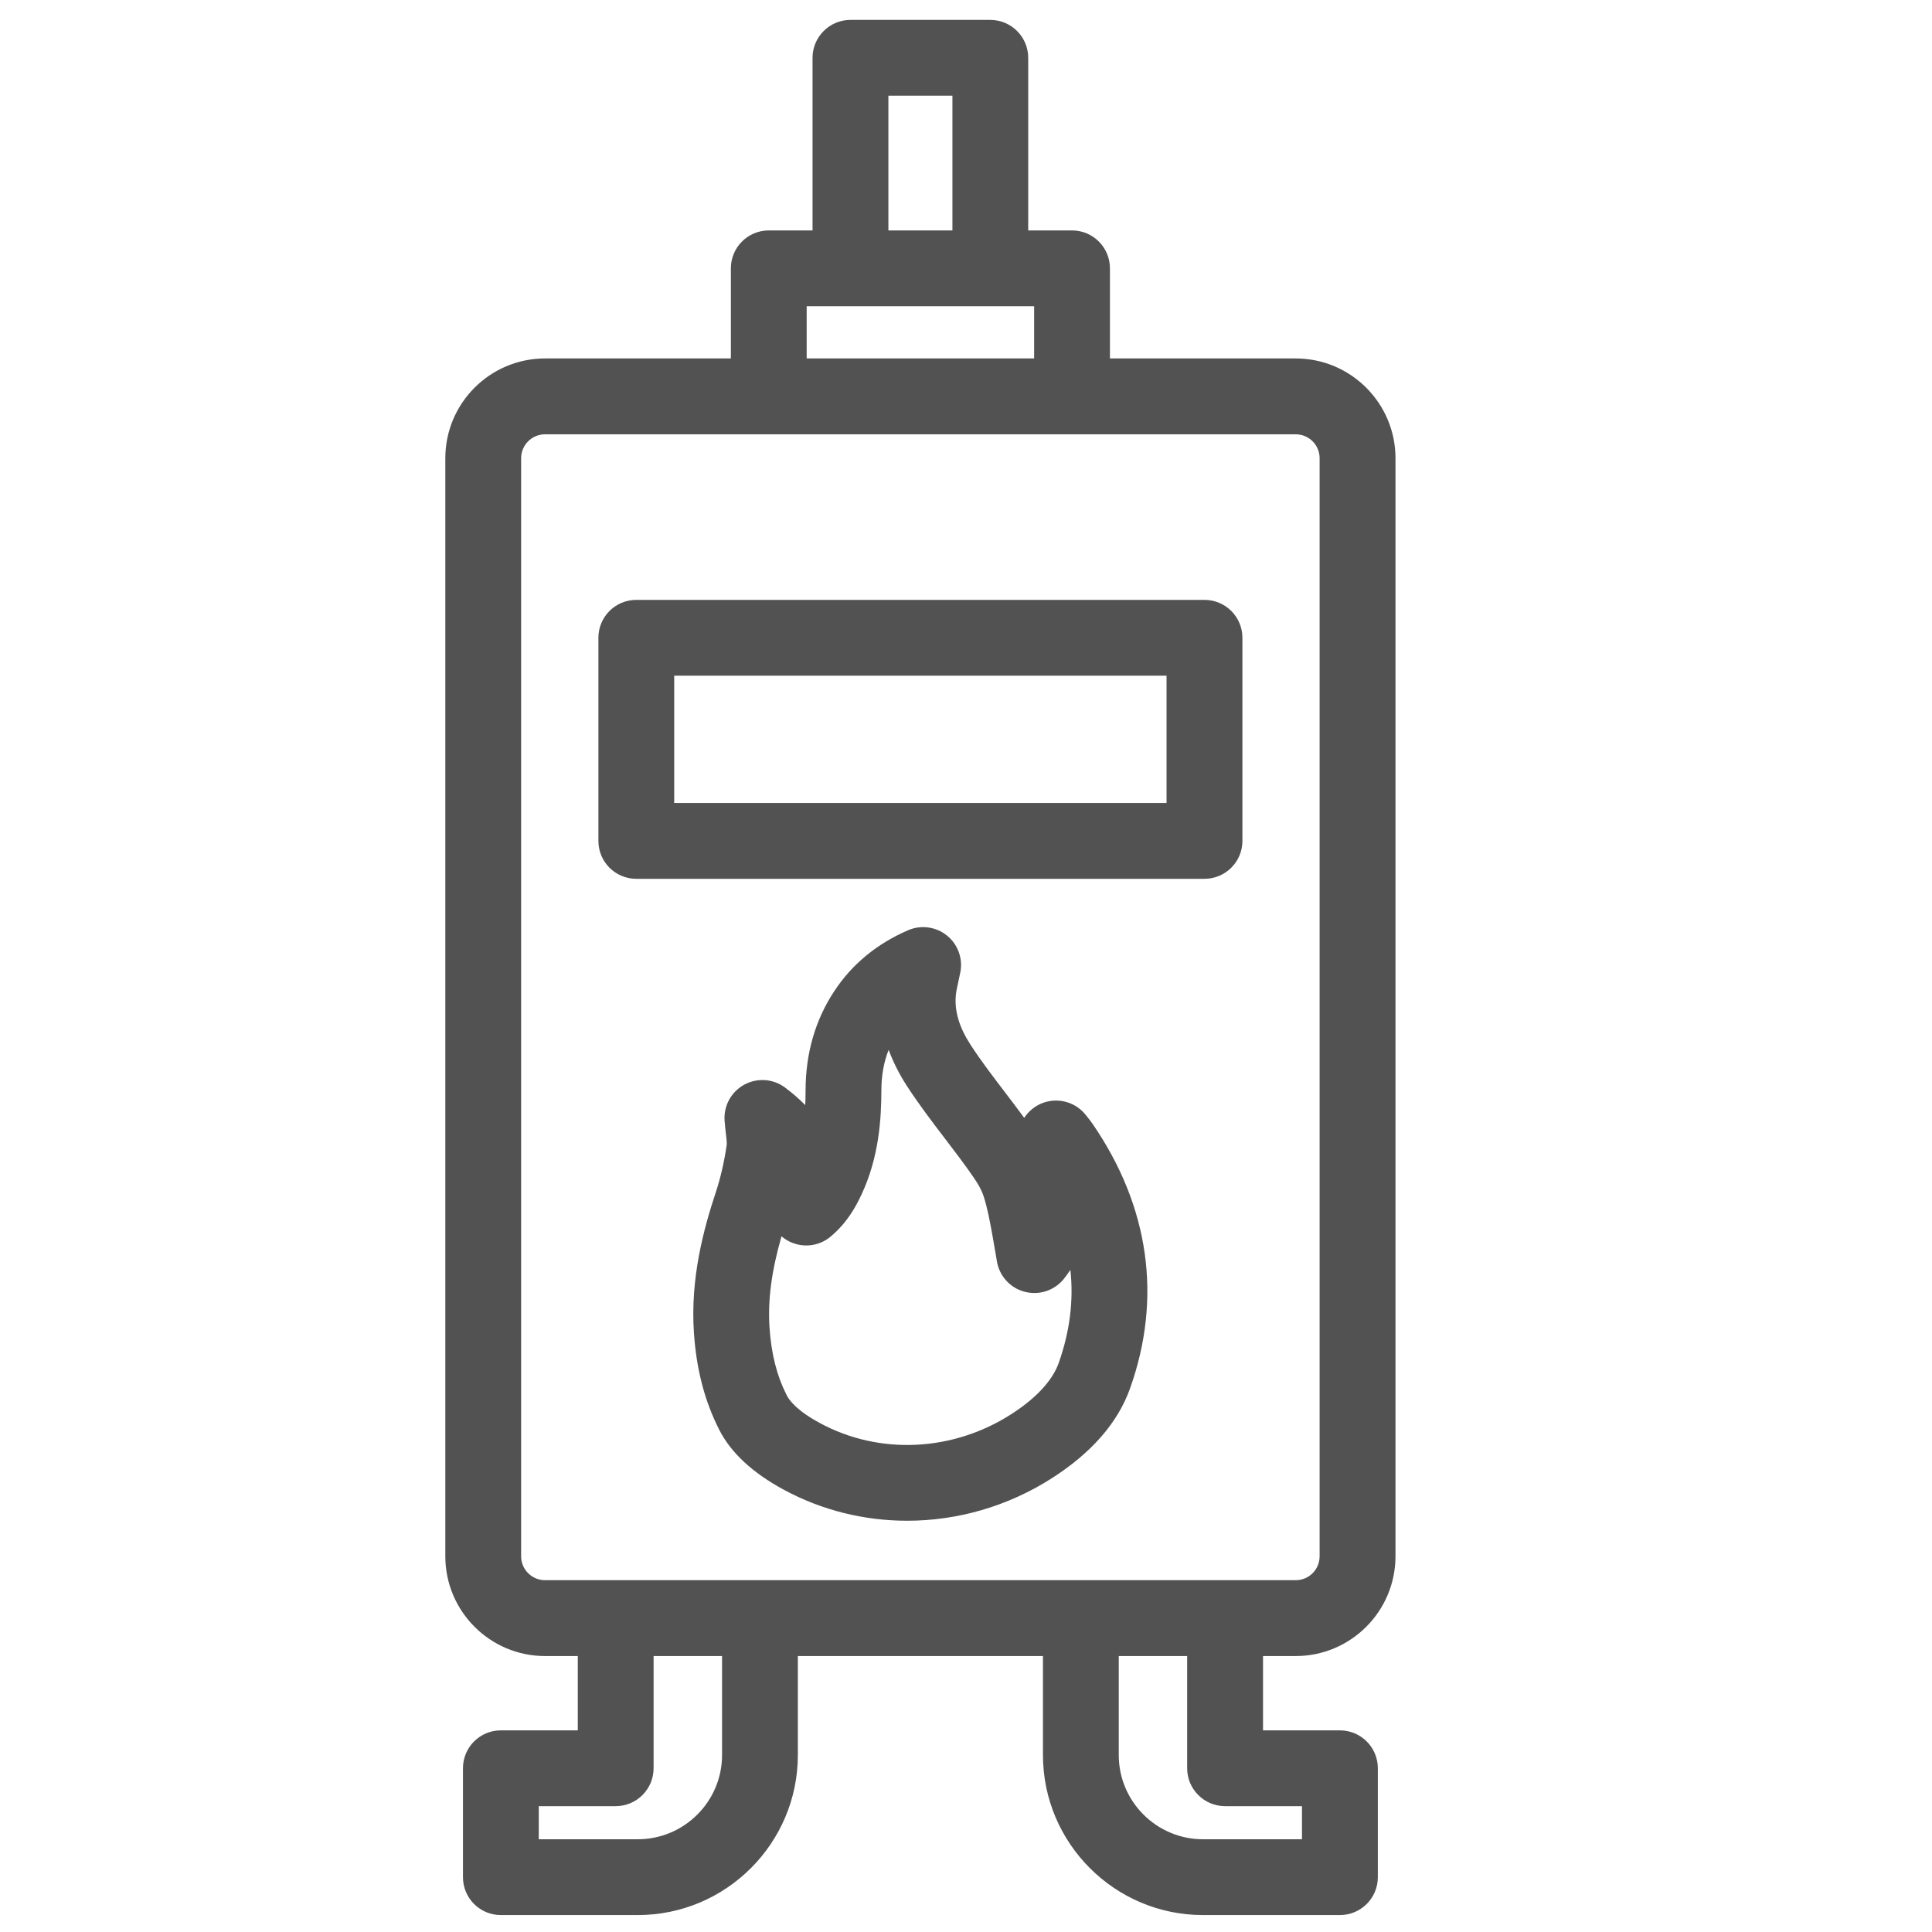 <svg width="30" height="30" viewBox="0 0 30 30" fill="none" xmlns="http://www.w3.org/2000/svg">
<path d="M20.12 25.715C20.974 25.715 21.669 25.02 21.669 24.166V7.115C21.669 6.261 20.974 5.566 20.12 5.566H17.235V4.166C17.235 3.841 16.971 3.578 16.646 3.578H15.966V0.898C15.966 0.573 15.702 0.309 15.377 0.309H13.206C12.881 0.309 12.617 0.573 12.617 0.898V3.578H11.938C11.613 3.578 11.349 3.841 11.349 4.166V5.566H8.463C7.609 5.566 6.915 6.261 6.915 7.115V24.166C6.915 25.02 7.609 25.715 8.463 25.715H8.972V26.869H7.777C7.452 26.869 7.189 27.132 7.189 27.457V29.149C7.189 29.474 7.452 29.737 7.777 29.737H9.903C11.274 29.737 12.389 28.622 12.389 27.252V25.715H16.195V27.252C16.195 28.622 17.31 29.737 18.68 29.737H20.806C21.131 29.737 21.395 29.474 21.395 29.149V27.457C21.395 27.132 21.131 26.869 20.806 26.869H19.612V25.715H20.12ZM13.795 1.486H14.789V3.578H13.795V1.486ZM12.526 4.755H13.206H15.377H16.058V5.566H12.526V4.755ZM8.092 24.166V7.115C8.092 6.91 8.259 6.744 8.463 6.744H11.938H16.646H20.12C20.325 6.744 20.491 6.91 20.491 7.115V24.166C20.491 24.371 20.325 24.537 20.12 24.537H19.023H16.783H11.8H9.56H8.463C8.259 24.537 8.092 24.371 8.092 24.166ZM11.212 27.252C11.212 27.973 10.625 28.56 9.903 28.56H8.366V28.046H9.56C9.885 28.046 10.149 27.782 10.149 27.457V25.715H11.212V27.252ZM19.023 28.046H20.217V28.56H18.68C17.959 28.56 17.372 27.973 17.372 27.252V25.715H18.434V27.457C18.434 27.782 18.698 28.046 19.023 28.046Z" fill="#525252"/>
<path d="M18.703 13.646C19.028 13.646 19.292 13.383 19.292 13.058V9.903C19.292 9.578 19.028 9.315 18.703 9.315H9.88C9.555 9.315 9.292 9.578 9.292 9.903V13.058C9.292 13.383 9.555 13.646 9.88 13.646H18.703ZM10.469 10.492H18.114V12.469H10.469V10.492Z" fill="#525252"/>
<path d="M16.862 17.316C16.707 17.118 16.445 17.04 16.207 17.121C16.079 17.165 15.975 17.25 15.904 17.358C15.809 17.228 15.711 17.1 15.614 16.972C15.426 16.725 15.236 16.479 15.068 16.219C14.894 15.95 14.82 15.7 14.842 15.455C14.848 15.386 14.865 15.319 14.88 15.249L14.912 15.097C14.954 14.882 14.873 14.662 14.703 14.526C14.532 14.389 14.3 14.358 14.1 14.445C13.613 14.656 13.227 14.975 12.953 15.393C12.66 15.838 12.511 16.353 12.509 16.924C12.509 17.007 12.507 17.085 12.504 17.16C12.41 17.064 12.306 16.974 12.191 16.888C12.007 16.75 11.76 16.733 11.558 16.842C11.356 16.951 11.236 17.169 11.251 17.398C11.256 17.463 11.263 17.527 11.27 17.591C11.279 17.661 11.289 17.748 11.284 17.782C11.244 18.05 11.187 18.296 11.115 18.513C10.927 19.082 10.718 19.844 10.775 20.692C10.813 21.261 10.941 21.755 11.168 22.201C11.349 22.559 11.689 22.873 12.177 23.136C12.772 23.456 13.428 23.614 14.086 23.614C14.864 23.614 15.645 23.393 16.331 22.955C16.949 22.56 17.358 22.091 17.547 21.56C18.047 20.159 17.848 18.741 16.971 17.459C16.943 17.417 16.911 17.377 16.862 17.316ZM16.439 21.166C16.341 21.44 16.084 21.716 15.697 21.963C14.791 22.542 13.655 22.596 12.735 22.099C12.377 21.907 12.258 21.747 12.218 21.669C12.062 21.362 11.977 21.027 11.949 20.613C11.921 20.189 11.979 19.743 12.135 19.197C12.173 19.229 12.214 19.257 12.259 19.279C12.47 19.382 12.72 19.352 12.899 19.201C13.153 18.987 13.285 18.747 13.381 18.541C13.649 17.965 13.685 17.376 13.686 16.927C13.687 16.697 13.724 16.49 13.799 16.302C13.868 16.489 13.961 16.675 14.08 16.859C14.269 17.15 14.477 17.423 14.678 17.686C14.832 17.888 14.986 18.088 15.127 18.296C15.199 18.4 15.247 18.492 15.274 18.576C15.334 18.761 15.371 18.967 15.411 19.185L15.477 19.568C15.509 19.802 15.677 19.995 15.905 20.057C16.133 20.119 16.376 20.04 16.522 19.855C16.557 19.81 16.59 19.765 16.621 19.719C16.673 20.194 16.612 20.677 16.439 21.166Z" fill="#525252"/>
</svg>
